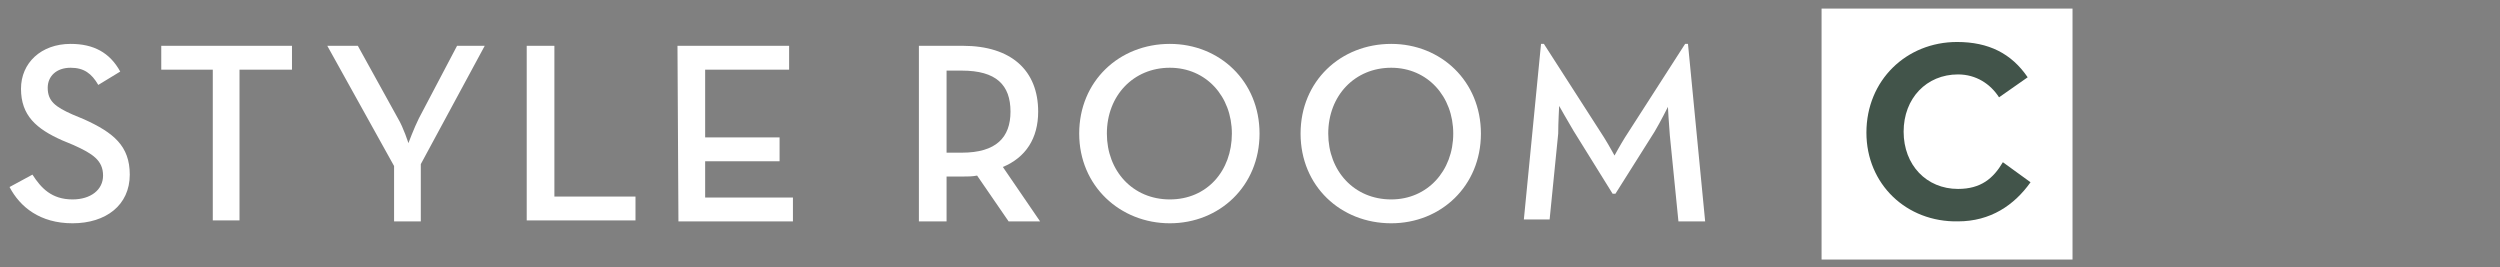 <?xml version="1.0" encoding="utf-8"?><!-- Generator: Adobe Illustrator 22.1.0, SVG Export Plug-In . SVG Version: 6.00 Build 0)  --><svg version="1.1" id="レイヤー_1" xmlns="http://www.w3.org/2000/svg" xmlns:xlink="http://www.w3.org/1999/xlink" x="0px" y="0px" viewBox="0 0 262 28" style="enable-background:new 0 0 262 28;" xml:space="preserve" width="262" height="28"><rect x="0" y="0" width="262" height="28" fill="#808080" stroke="none"/><style type="text/css">.st0{fill:#FFFFFF;}.st1{fill:#42544A;}</style><path class="st0" d="M1,19.6l2.4-1.3c0.9,1.4,2,2.6,4.2,2.6c1.9,0,3.2-1,3.2-2.5c0-1.6-1.1-2.3-3.1-3.2l-1.2-0.5
c-2.7-1.2-4.3-2.6-4.3-5.4c0-2.7,2.1-4.7,5.2-4.7c2.4,0,4.1,0.9,5.2,2.9l-2.3,1.4C9.6,7.7,8.8,7.1,7.4,7.1C5.9,7.1,5,8,5,9.2
c0,1.4,0.8,2,2.6,2.8l1.2,0.5c3.1,1.4,4.8,2.8,4.8,5.8c0,3.2-2.5,5.1-6,5.1C4.2,23.4,2.1,21.7,1,19.6z"/><path class="st0" d="M22.4,7.3h-5.5V4.8h13.7v2.5h-5.5v15.8h-2.8V7.3H22.4z"/><path class="st0" d="M41.3,17.4l-7-12.6h3.2l4.2,7.6c0.6,1,1.1,2.6,1.1,2.6s0.6-1.6,1.1-2.6l4-7.6h2.9l-6.7,12.4v6h-2.8V17.4z"/><path class="st0" d="M55.2,4.8h2.9v15.8h8.5v2.5H55.2V4.8z"/><path class="st0" d="M71,4.8h11.7v2.5h-8.8v7.1h7.8v2.5h-7.8v3.8h9.2v2.5h-12L71,4.8L71,4.8z"/><path class="st0" d="M109,23.2h-3.3l-3.3-4.8c-0.5,0.1-1,0.1-1.5,0.1h-1.7v4.7h-2.9V4.8h4.6c5.1,0,7.9,2.6,7.9,6.9
c0,2.8-1.3,4.8-3.7,5.8L109,23.2z M100.8,16c3.6,0,5.1-1.6,5.1-4.3c0-2.8-1.5-4.3-5.1-4.3h-1.6V16L100.8,16L100.8,16z"/><path class="st0" d="M113.1,14c0-5.5,4.2-9.4,9.5-9.4c5.2,0,9.4,3.9,9.4,9.4s-4.2,9.4-9.4,9.4C117.4,23.4,113.1,19.5,113.1,14z
 M129.1,14c0-3.9-2.7-6.9-6.5-6.9S116,10,116,14c0,3.9,2.7,6.9,6.6,6.9S129.1,17.9,129.1,14z"/><path class="st0" d="M136.3,14c0-5.5,4.2-9.4,9.5-9.4c5.2,0,9.4,3.9,9.4,9.4s-4.2,9.4-9.4,9.4C140.5,23.4,136.3,19.5,136.3,14z
 M152.3,14c0-3.9-2.7-6.9-6.5-6.9s-6.6,2.9-6.6,6.9c0,3.9,2.7,6.9,6.6,6.9C149.6,20.9,152.3,17.9,152.3,14z"/><path class="st0" d="M161.5,4.6h0.3l6.3,9.8c0.5,0.8,1.1,1.9,1.1,1.9s0.6-1.1,1.1-1.9l6.3-9.8h0.3l1.8,18.6h-2.8l-0.9-9
c-0.1-1.1-0.2-3-0.2-3s-0.8,1.6-1.4,2.6l-4.1,6.5H169l-4.1-6.6c-0.6-1-1.5-2.6-1.5-2.6s-0.1,1.8-0.1,2.9l-0.9,9h-2.7L161.5,4.6z"/><rect x="190.9" y="0.9" class="st0" width="26.3" height="26.3"/><g><path class="st1" d="M195.6,13.9c0-5.5,4.2-9.5,9.5-9.5c3.3,0,5.7,1.2,7.4,3.7l-3,2.1c-0.9-1.4-2.4-2.4-4.3-2.4
c-3.3,0-5.7,2.5-5.7,6s2.4,6,5.7,6c2.4,0,3.7-1.1,4.7-2.8l2.9,2.1c-1.7,2.4-4.2,4.1-7.6,4.1C199.8,23.3,195.6,19.3,195.6,13.9z"/></g></svg>
